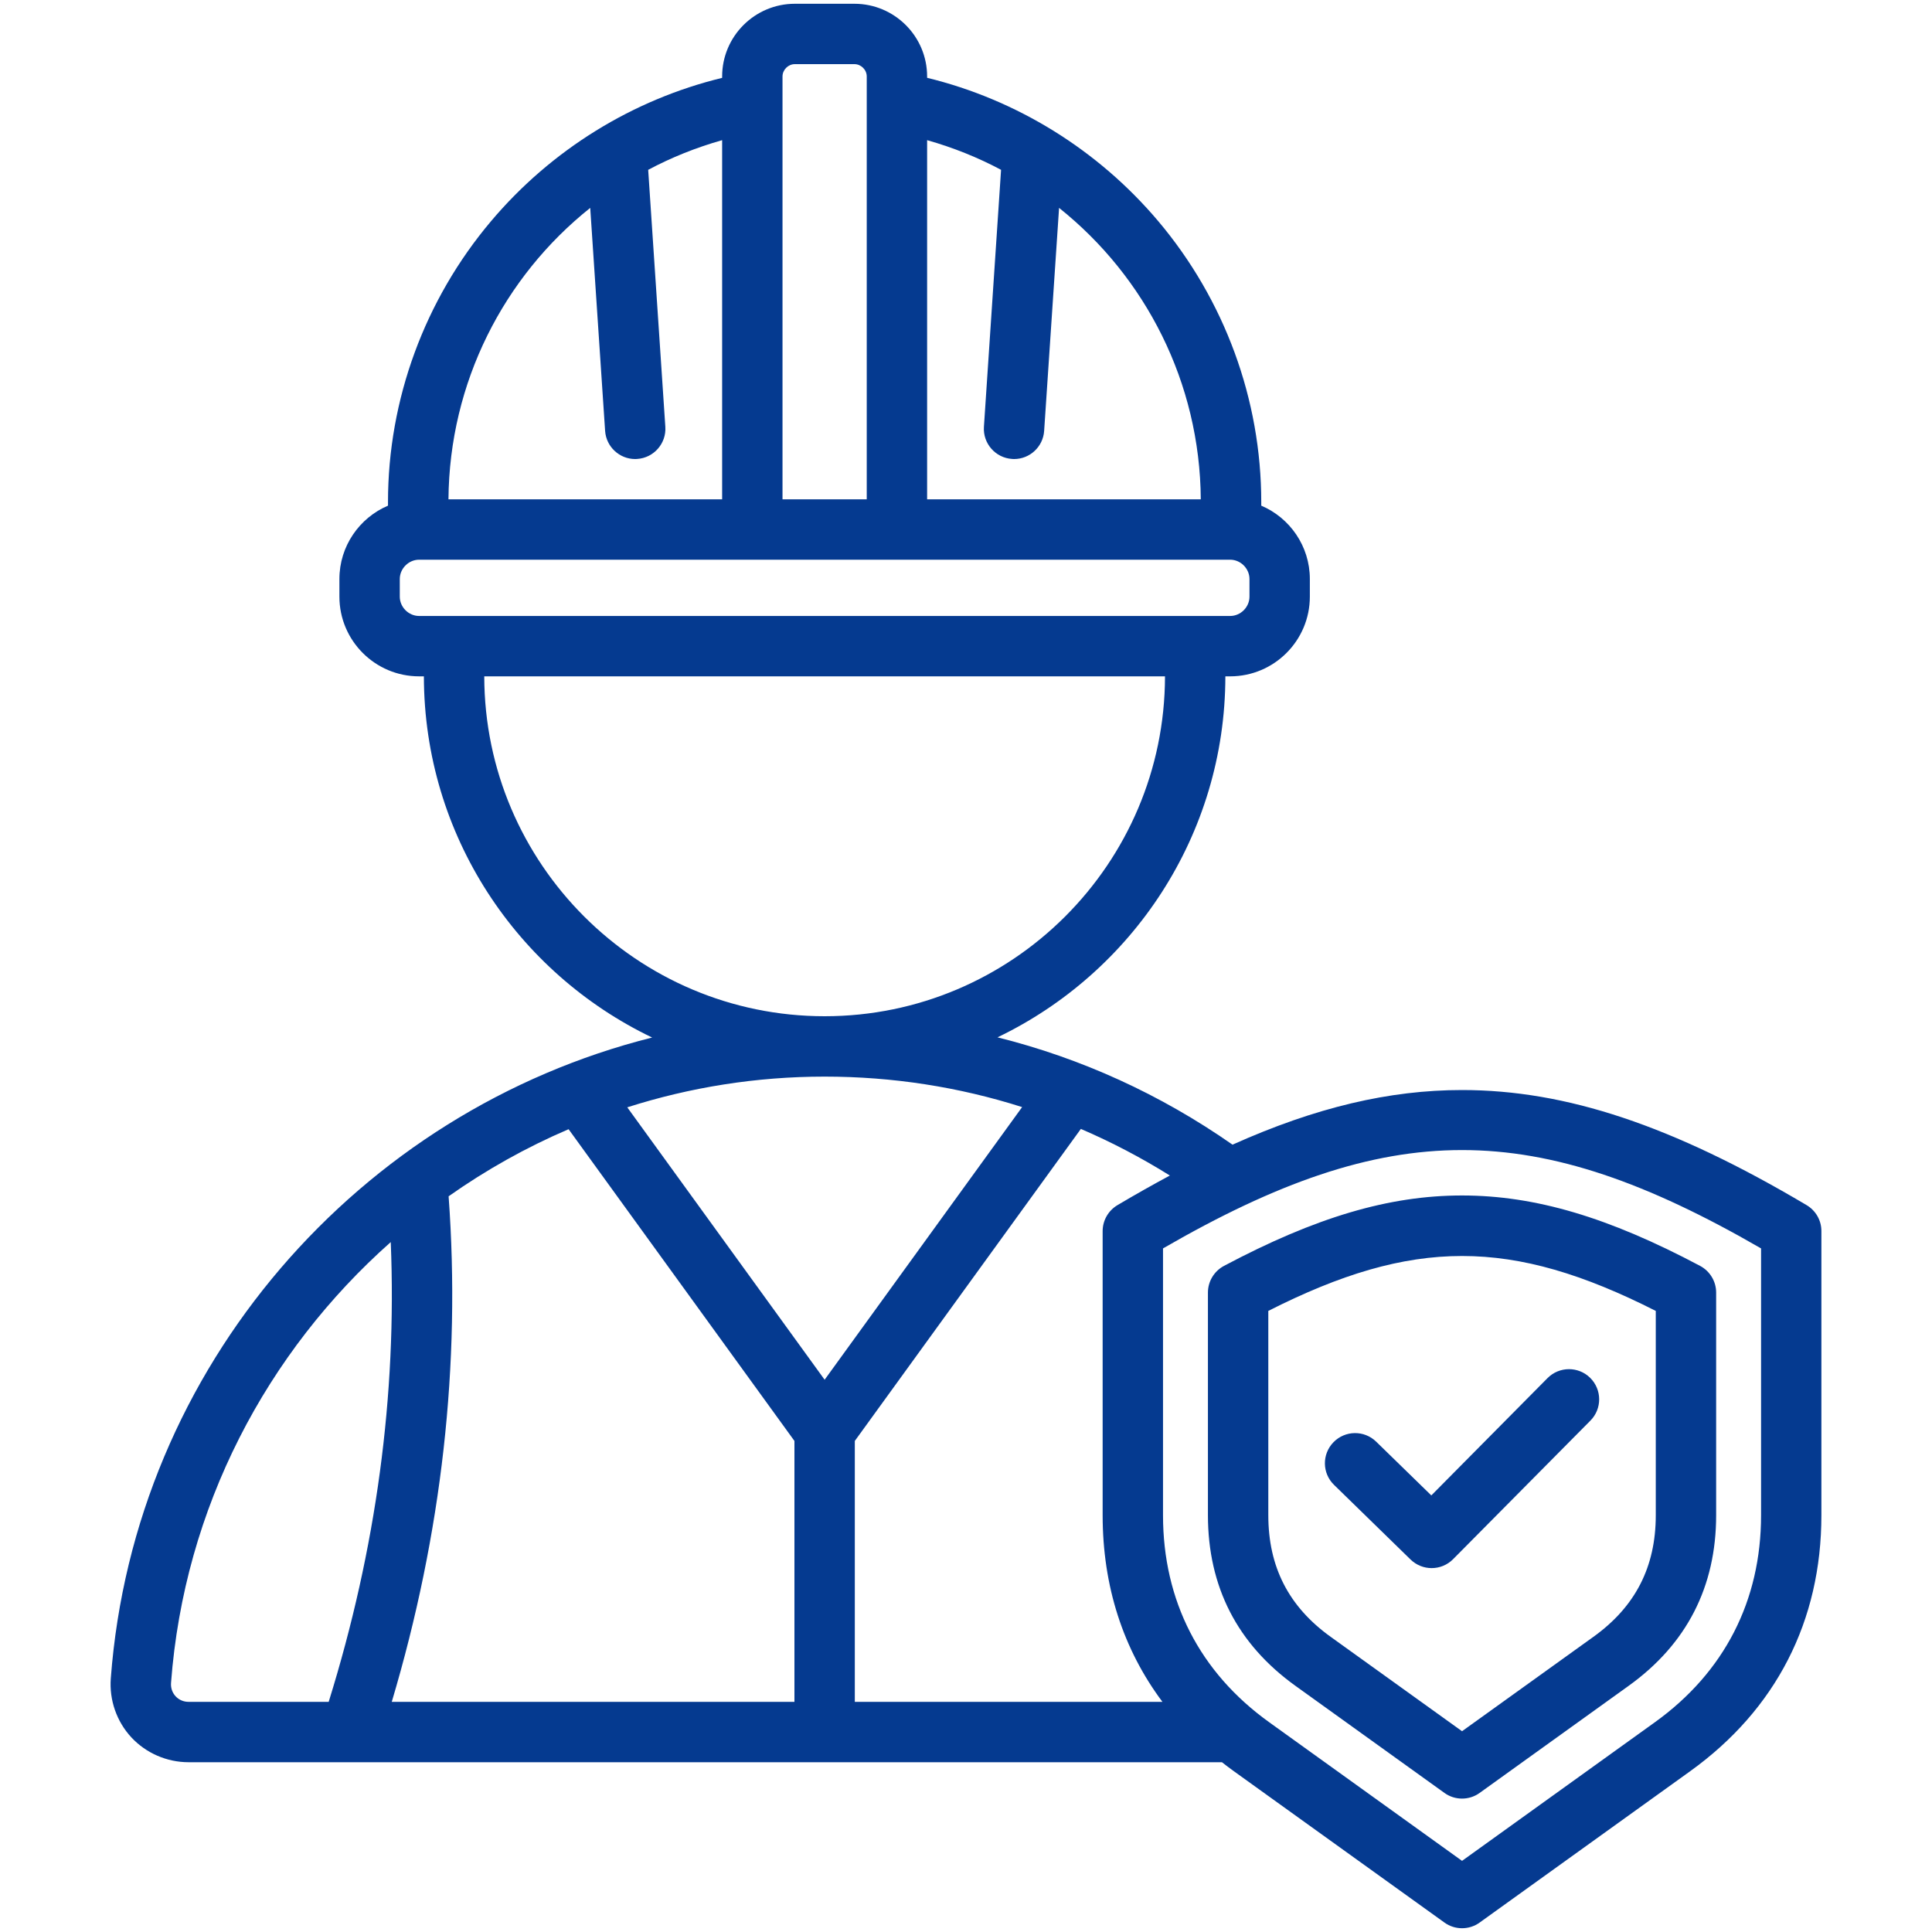 <svg xmlns="http://www.w3.org/2000/svg" width="40" height="40" viewBox="0 0 40 40" fill="none"><path d="M37.404 24.951C34.626 23.303 32.426 22.568 30.27 22.568C28.768 22.568 27.244 22.925 25.518 23.699C24.026 22.657 22.384 21.909 20.652 21.477C23.438 20.14 25.366 17.293 25.37 14.003H25.469C26.379 14.003 27.119 13.263 27.119 12.353V11.988C27.119 11.306 26.703 10.72 26.113 10.469V10.396C26.113 8.272 25.354 6.205 23.977 4.575C22.73 3.1 21.047 2.062 19.195 1.611V1.583C19.195 0.753 18.52 0.078 17.69 0.078H16.456C15.626 0.078 14.951 0.753 14.951 1.583V1.612C13.099 2.062 11.416 3.1 10.17 4.575C8.792 6.205 8.033 8.272 8.033 10.396V10.469C7.443 10.72 7.027 11.306 7.027 11.988V12.353C7.027 13.263 7.767 14.003 8.677 14.003H8.776C8.78 17.296 10.712 20.145 13.502 21.481C7.445 23 2.779 28.285 2.294 34.749C2.26 35.197 2.415 35.642 2.719 35.97C3.023 36.297 3.455 36.485 3.905 36.485H25.299C25.38 36.549 25.463 36.611 25.547 36.672L29.905 39.804C30.014 39.883 30.142 39.922 30.27 39.922C30.398 39.922 30.526 39.883 30.635 39.804L34.992 36.672C36.77 35.394 37.71 33.561 37.71 31.371V25.489C37.711 25.268 37.594 25.064 37.404 24.951ZM24.067 35.235H17.698V29.833L22.378 23.373C23.013 23.646 23.628 23.968 24.221 24.338C23.869 24.527 23.507 24.731 23.136 24.951C22.946 25.064 22.829 25.268 22.829 25.489V31.371C22.829 32.84 23.253 34.147 24.067 35.235ZM17.073 28.566L12.987 22.926C14.281 22.513 15.654 22.29 17.073 22.29C18.478 22.29 19.852 22.504 21.162 22.921L17.073 28.566ZM16.448 29.833V35.235H8.111C9.147 31.759 9.543 28.244 9.288 24.768C10.062 24.222 10.894 23.755 11.772 23.379L16.448 29.833ZM20.726 3.516L20.371 8.837C20.348 9.181 20.609 9.479 20.953 9.502C20.967 9.503 20.981 9.504 20.995 9.504C21.322 9.504 21.596 9.25 21.618 8.92L21.927 4.304C23.717 5.732 24.844 7.92 24.861 10.338H19.195V2.902C19.733 3.054 20.246 3.26 20.726 3.516ZM16.456 1.328H17.69C17.828 1.328 17.945 1.445 17.945 1.583V10.338H16.201V1.583C16.201 1.445 16.318 1.328 16.456 1.328ZM12.22 4.304L12.528 8.92C12.55 9.25 12.825 9.504 13.151 9.504C13.165 9.504 13.179 9.503 13.193 9.502C13.537 9.479 13.798 9.181 13.775 8.837L13.42 3.516C13.9 3.26 14.413 3.054 14.951 2.902V10.338H9.285C9.303 7.92 10.429 5.732 12.22 4.304ZM8.277 12.353V11.988C8.277 11.771 8.46 11.588 8.677 11.588H25.469C25.686 11.588 25.869 11.771 25.869 11.988V12.353C25.869 12.57 25.686 12.753 25.469 12.753H8.677C8.46 12.753 8.277 12.57 8.277 12.353ZM10.026 14.003H24.12C24.115 17.884 20.956 21.04 17.073 21.04C13.191 21.04 10.032 17.884 10.026 14.003ZM3.636 35.12C3.567 35.045 3.533 34.947 3.541 34.843C3.813 31.212 5.526 27.988 8.09 25.716C8.22 28.88 7.789 32.074 6.805 35.235H3.905C3.8 35.235 3.705 35.194 3.636 35.12ZM36.461 31.371C36.461 33.142 35.7 34.624 34.263 35.657L30.27 38.527L26.277 35.657C24.839 34.624 24.079 33.142 24.079 31.371V25.847C28.777 23.132 31.762 23.132 36.461 25.847V31.371H36.461ZM30.27 24.751C28.759 24.751 27.239 25.201 25.341 26.209C25.137 26.318 25.009 26.53 25.009 26.761V31.371C25.009 32.851 25.618 34.039 26.82 34.903L29.905 37.12C30.014 37.199 30.142 37.238 30.27 37.238C30.398 37.238 30.526 37.199 30.635 37.12L33.72 34.903C34.922 34.039 35.531 32.851 35.531 31.371V26.761C35.531 26.53 35.403 26.318 35.199 26.209C33.301 25.201 31.781 24.751 30.27 24.751ZM34.281 31.371C34.281 32.441 33.859 33.264 32.991 33.888L30.27 35.843L27.549 33.888C26.681 33.264 26.259 32.441 26.259 31.371V27.141C29.25 25.625 31.29 25.625 34.281 27.141V31.371ZM29.634 30.961L32.04 28.532C32.283 28.287 32.679 28.285 32.924 28.528C33.169 28.771 33.171 29.167 32.928 29.412L30.085 32.281C29.963 32.404 29.802 32.466 29.641 32.466C29.484 32.466 29.327 32.407 29.205 32.289L27.62 30.743C27.372 30.502 27.367 30.107 27.608 29.86C27.849 29.612 28.245 29.607 28.492 29.848L29.634 30.961Z" fill="#053A90"></path></svg>